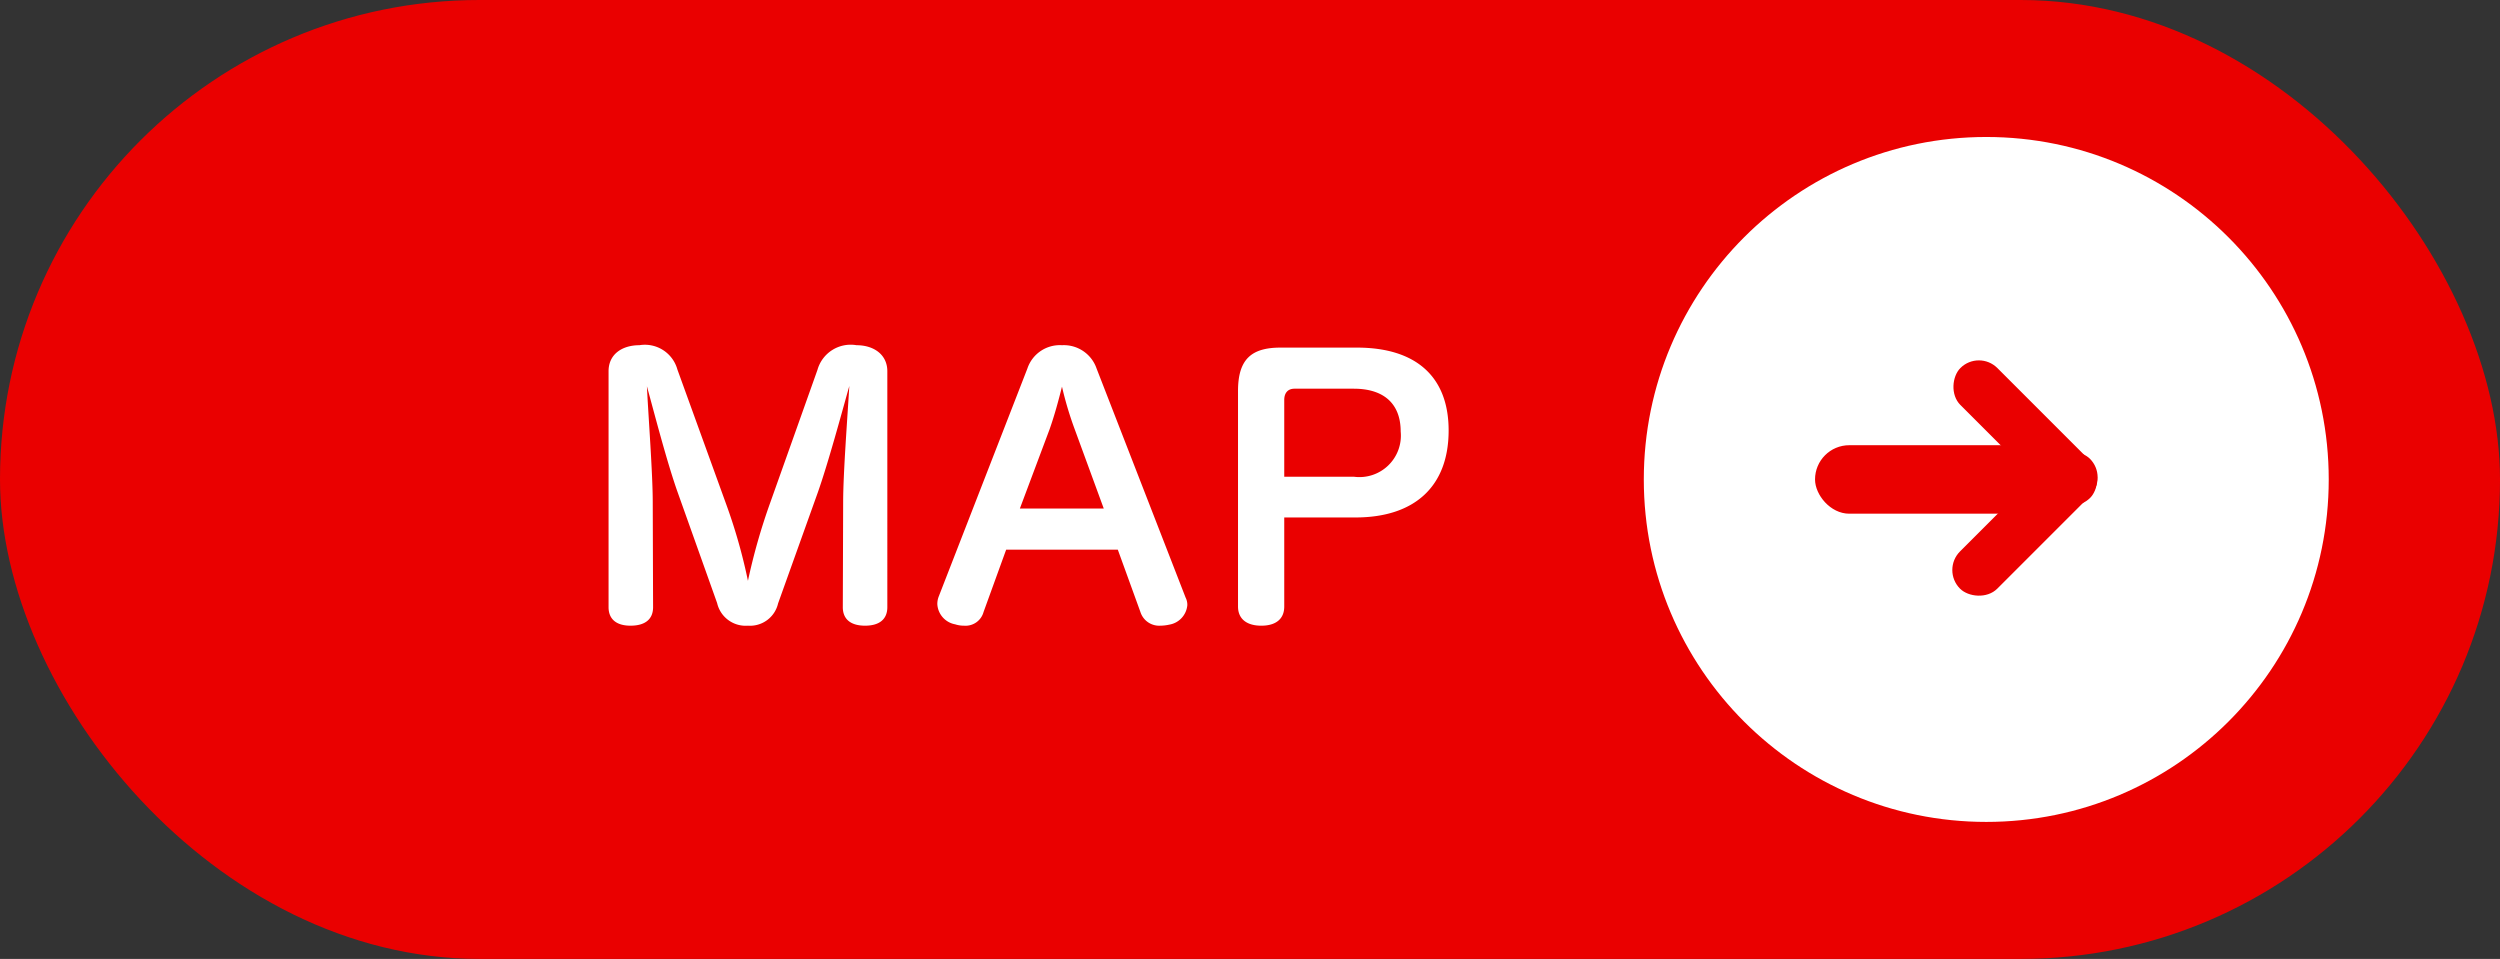 <svg id="コンポーネント_98_39" data-name="コンポーネント 98 – 39" xmlns="http://www.w3.org/2000/svg" width="73" height="28" viewBox="0 0 73 28">
  <rect x="0" y="0" width="73" height="28" fill="#333333" stroke="none"/>
  <rect id="長方形_1539" data-name="長方形 1539" width="73" height="28" rx="14" fill="#ea0000"/>
  <g id="グループ_3090" data-name="グループ 3090" transform="translate(48.058 3.579)">
    <circle id="楕円形_1651" data-name="楕円形 1651" cx="10" cy="10" r="10" transform="translate(-0.059 0.421)" fill="#fff"/>
    <g id="グループ_3089" data-name="グループ 3089" transform="translate(4.66 6.628)">
      <rect id="長方形_1527" data-name="長方形 1527" width="7" height="2" rx="1" transform="translate(0.281 2.793)" fill="#ea0000"/>
      <rect id="長方形_1540" data-name="長方形 1540" width="5.364" height="1.538" rx="0.769" transform="translate(3.971 6.438) rotate(-45)" fill="#ea0000"/>
      <rect id="長方形_1541" data-name="長方形 1541" width="5.36" height="1.526" rx="0.763" transform="translate(5.065) rotate(45)" fill="#ea0000"/>
    </g>
  </g>
  <path id="パス_319021" data-name="パス 319021" d="M6.88-3.62c.3-.85.69-2.29.92-3.11-.05.87-.18,2.54-.18,3.4L7.61-.27c0,.35.23.54.65.54s.65-.19.65-.54V-7.16c0-.49-.4-.76-.9-.76a1.007,1.007,0,0,0-1.14.72L5.49-3.32a17.706,17.706,0,0,0-.65,2.28A16,16,0,0,0,4.2-3.29L2.78-7.21a.985.985,0,0,0-1.11-.71c-.5,0-.9.26-.9.76V-.27c0,.35.23.54.64.54.43,0,.66-.19.66-.54L2.06-3.34c0-.84-.13-2.53-.17-3.38.22.8.6,2.27.91,3.13L3.94-.39a.855.855,0,0,0,.9.66.841.841,0,0,0,.88-.65Zm5.5,1.67h3.26L16.3-.13a.575.575,0,0,0,.58.4,1.222,1.222,0,0,0,.26-.03.633.633,0,0,0,.53-.57.466.466,0,0,0-.05-.22l-2.6-6.69a1.011,1.011,0,0,0-1.01-.68A1,1,0,0,0,13-7.24L10.41-.58a.6.6,0,0,0-.04.22.634.634,0,0,0,.52.59.824.824,0,0,0,.26.04.545.545,0,0,0,.57-.4Zm.4-1.2.87-2.32c.14-.4.25-.8.36-1.24a10.063,10.063,0,0,0,.37,1.24l.85,2.32Zm7.72.26h2.08c1.72,0,2.72-.9,2.72-2.54,0-1.57-.95-2.42-2.68-2.42H20.39c-.87,0-1.24.36-1.24,1.27V-.29c0,.36.25.56.68.56s.67-.2.67-.56Zm0-1.19V-6.32c0-.2.1-.33.3-.33h1.73c.88,0,1.37.44,1.37,1.25a1.211,1.211,0,0,1-1.37,1.32Z" transform="translate(17 18)" fill="#fff"/>
</svg>
